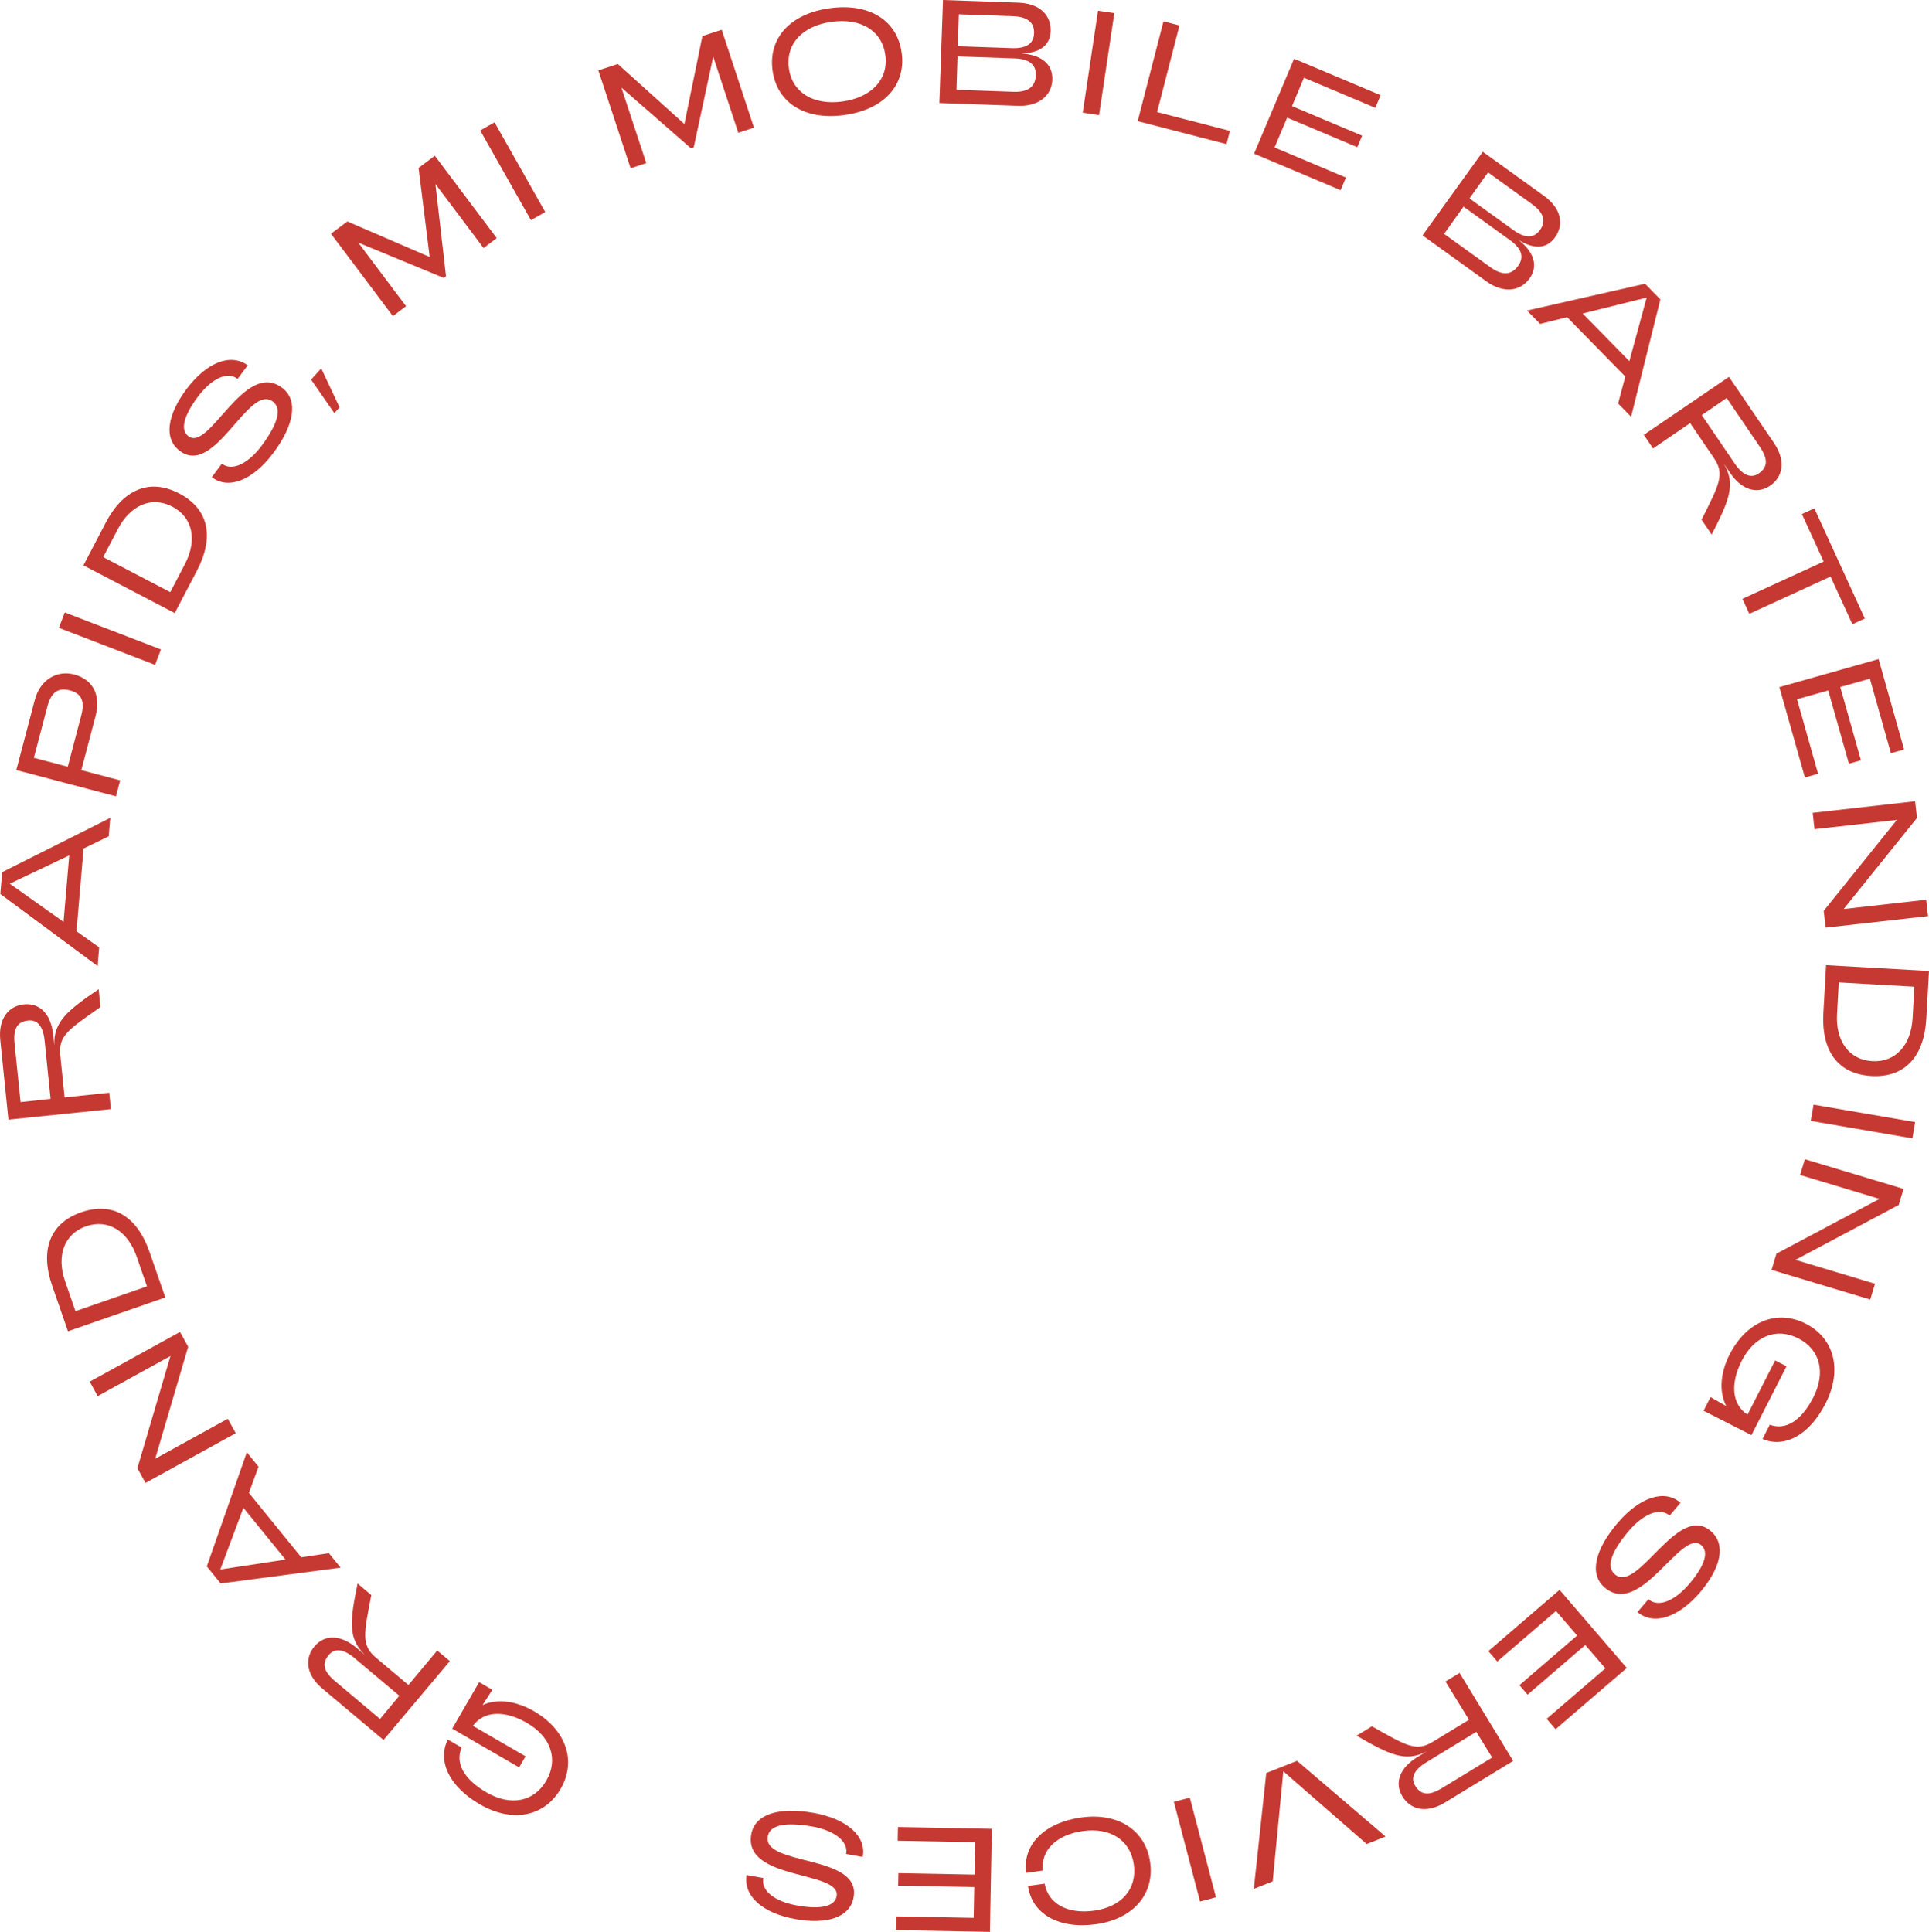 <svg xmlns="http://www.w3.org/2000/svg" width="349.898" height="350.437" viewBox="0 0 349.898 350.437"><defs><style>
      .cls-1 {
        fill: #c63932;
      }
    </style></defs><g id="Group_19" data-name="Group 19" transform="translate(2114.217 1957.937)"><g id="Group_18" data-name="Group 18" transform="translate(-2114.217 -1957.937)"><path id="Path_86" data-name="Path 86" class="cls-1" d="M-1863.9-1070.316c-2.944,5.085-8.8,6.2-14.651,2.812-5.547-3.212-7.74-7.845-5.813-11.76l2.519,1.459c-1.235,2.772.378,5.743,4.538,8.152,4.3,2.489,8.557,1.745,10.818-2.161,2.248-3.883.787-7.969-3.512-10.458-4.068-2.355-7.835-2.191-9.808.524l9.546,5.527-1.164,2.011-12.134-7.026,4.884-8.436,2.4,1.392-1.785,2.762c2.879-1.3,6.367-.6,9.3,1.1C-1862.91-1081.037-1860.958-1075.4-1863.9-1070.316Z" transform="translate(1965.589 1394.81)"></path><path id="Path_87" data-name="Path 87" class="cls-1" d="M-1941.5-1112.215l-11.1-9.336c-2.964-2.493-3.258-5.464-1.418-7.65,1.925-2.289,4.865-2.05,7.625.271l1.512,1.272c-3.1-2.993-2.711-6.154-1.326-12.947l2.494,2.1c-1.349,7-1.871,9.072.847,11.359l5.887,4.951,5.224-6.251,2.29,1.926Zm-5.243-14.847c-2.167-1.823-3.7-1.747-4.676-.583-1.307,1.554-.975,2.985,1.151,4.773l8.135,6.844,3.5-4.208Z" transform="translate(2011.064 1427.843)"></path><path id="Path_88" data-name="Path 88" class="cls-1" d="M-2004.964-1184.537l-2.511-3.088,7.259-20.706,2.123,2.61-1.743,4.757,9.5,11.687,5-.758,2.14,2.632Zm4.128-13.72-4.19,11.188,11.824-1.8Z" transform="translate(2044.988 1471.767)"></path><path id="Path_89" data-name="Path 89" class="cls-1" d="M-2057.787-1243.045l-1.469-2.667,5.995-20.342-13.195,7.264-1.443-2.621,16.376-9.016,1.481,2.691-5.984,20.306,13.171-7.251,1.443,2.62Z" transform="translate(2084.176 1512.04)"></path><path id="Path_90" data-name="Path 90" class="cls-1" d="M-2086.139-1311.806l-2.856-8.226c-2.216-6.384-.521-11.354,5.257-13.361,5.854-2.032,10.2.87,12.405,7.229l2.856,8.225Zm12.459-13.542c-1.6-4.618-5.162-6.888-9.174-5.5s-5.4,5.38-3.8,10l1.875,5.4,12.969-4.5Z" transform="translate(2098.467 1553.294)"></path><path id="Path_91" data-name="Path 91" class="cls-1" d="M-2112.688-1423.709l-1.476-14.428c-.394-3.853,1.461-6.191,4.3-6.482,2.975-.3,4.921,1.913,5.288,5.5l.2,1.966c-.145-4.308,2.335-6.306,8.055-10.221l.332,3.242c-5.838,4.087-7.656,5.213-7.294,8.747l.783,7.652,8.1-.856.3,2.976Zm6.564-14.311c-.289-2.816-1.439-3.826-2.953-3.671-2.02.207-2.777,1.466-2.494,4.229l1.082,10.575,5.444-.584Z" transform="translate(2114.217 1626.803)"></path><path id="Path_92" data-name="Path 92" class="cls-1" d="M-2114.054-1521.967l.34-3.965,19.607-9.844-.288,3.352-4.558,2.21-1.286,15.007,4.118,2.926-.29,3.379Zm12.5-7-10.786,5.133,9.753,6.92Z" transform="translate(2114.111 1684.137)"></path><path id="Path_93" data-name="Path 93" class="cls-1" d="M-2105.8-1592.827l3.355-12.733c.987-3.745,4.1-5.41,7.127-4.613,3.667.966,4.821,4.032,3.9,7.519l-2.593,9.84,7.051,1.858-.762,2.893Zm11.76-9.828c.708-2.686.1-4.061-2.041-4.625s-3.4.32-4.106,3.006l-2.429,9.221,6.147,1.619Z" transform="translate(2108.756 1732.516)"></path><path id="Path_94" data-name="Path 94" class="cls-1" d="M-2083.843-1639.039l1.075-2.792,17.448,6.719-1.074,2.791Z" transform="translate(2094.518 1752.921)"></path><path id="Path_95" data-name="Path 95" class="cls-1" d="M-2071.158-1692.476l4.031-7.717c3.129-5.989,7.911-8.162,13.331-5.329,5.492,2.869,6.356,8.022,3.239,13.987l-4.032,7.717Zm18.4-.21c2.264-4.332,1.477-8.479-2.286-10.445s-7.617-.244-9.881,4.089l-2.647,5.066,12.167,6.357Z" transform="translate(2086.29 1795.027)"></path><path id="Path_96" data-name="Path 96" class="cls-1" d="M-2019.054-1750.9l1.819-2.442c1.891,1.441,4.807-.016,7.249-3.294,2.914-3.957,3.7-6.706,1.982-7.982-4.412-3.287-10.456,13.726-16.84,8.972-3.021-2.25-2.244-6.6,1.154-11.163,3.637-4.884,8.017-6.651,11.155-4.38l-1.835,2.463c-1.912-1.457-4.807.016-7.232,3.272-2.616,3.513-3.185,6.02-1.686,7.137,3.813,2.84,10.1-13.922,16.979-8.8,3.063,2.281,2.112,6.868-1.558,11.795C-2011.632-1750.271-2016.081-1748.589-2019.054-1750.9Z" transform="translate(2057.474 1837.455)"></path><path id="Path_97" data-name="Path 97" class="cls-1" d="M-1953.656-1765.755l1.845-2.041,3.325,7.075-.949,1.05Z" transform="translate(2010.082 1834.617)"></path><path id="Path_98" data-name="Path 98" class="cls-1" d="M-1943.38-1863.4l2.968-2.23,14.935,6.449-2.018-16.156,2.946-2.214,11.231,14.945-2.391,1.8-8.728-11.615,1.917,16.732-.406.305-15.5-6.4,8.663,11.529-2.391,1.8Z" transform="translate(2003.418 1905.799)"></path><path id="Path_99" data-name="Path 99" class="cls-1" d="M-1866.363-1893.332l2.6-1.472,9.2,16.278-2.6,1.472Z" transform="translate(1953.467 1916.991)"></path><path id="Path_100" data-name="Path 100" class="cls-1" d="M-1805.389-1935.219l3.527-1.162,12.084,10.894,3.263-15.953,3.5-1.154,5.853,17.758-2.841.936-4.548-13.8-3.544,16.467-.482.159-12.633-11.023,4.515,13.7-2.841.936Z" transform="translate(1913.922 1947.985)"></path><path id="Path_101" data-name="Path 101" class="cls-1" d="M-1715.655-1942.709c-.81-5.82,3.124-10.3,10.347-11.31,7.249-1.009,12.257,2.232,13.068,8.052s-3.124,10.305-10.373,11.314C-1709.837-1933.647-1714.845-1936.888-1715.655-1942.709Zm20.451-2.845c-.622-4.471-4.524-6.733-9.762-6-5.212.725-8.348,3.966-7.726,8.438.619,4.445,4.524,6.733,9.736,6.008C-1697.718-1937.842-1694.586-1941.109-1695.2-1945.554Z" transform="translate(1855.791 1955.514)"></path><path id="Path_102" data-name="Path 102" class="cls-1" d="M-1628.712-1957.937l13.693.485c3.87.137,5.932,2.3,5.83,5.151-.1,2.749-2.172,3.984-5.328,4.06,3.494.2,5.734,1.834,5.631,4.743-.106,2.989-2.578,4.879-6.208,4.751l-14.28-.506Zm12.772,16.648c2.562.091,3.985-.848,4.061-2.983.072-2.028-1.284-2.985-3.846-3.076l-10.356-.367-.188,6.06Zm-.307-7.921c2.562.091,3.981-.741,4.051-2.689.072-2.029-1.283-3.012-3.845-3.1l-9.8-.347-.178,5.793Z" transform="translate(1799.764 1957.937)"></path><path id="Path_103" data-name="Path 103" class="cls-1" d="M-1552.6-1952.405l2.959.443-2.77,18.491-2.958-.443Z" transform="translate(1751.765 1954.349)"></path><path id="Path_104" data-name="Path 104" class="cls-1" d="M-1522.335-1946.915l2.9.749-4.056,15.7,13.214,3.415-.622,2.4-16.11-4.163Z" transform="translate(1733.376 1950.789)"></path><path id="Path_105" data-name="Path 105" class="cls-1" d="M-1459.68-1927.634l15.7,6.617-.965,2.289-12.945-5.455-2.168,5.144,12.724,5.362-.881,2.092-12.724-5.362-2.282,5.414,12.945,5.455-.965,2.289-15.7-6.618Z" transform="translate(1694.414 1938.283)"></path><path id="Path_106" data-name="Path 106" class="cls-1" d="M-1369.072-1879.608l11.115,8.011c3.142,2.264,3.657,5.2,1.986,7.521-1.608,2.232-4.02,2.107-6.686.416,2.791,2.11,3.749,4.71,2.047,7.072-1.749,2.426-4.855,2.624-7.8.5l-11.591-8.354Zm1.37,20.937c2.08,1.5,3.785,1.509,5.034-.224,1.187-1.646.591-3.2-1.489-4.694l-8.407-6.059-3.523,4.934Zm4.145-6.757c2.08,1.5,3.722,1.6,4.862.015,1.187-1.647.607-3.217-1.473-4.716l-7.951-5.731-3.367,4.717Z" transform="translate(1638.03 1907.135)"></path><path id="Path_107" data-name="Path 107" class="cls-1" d="M-1304.669-1811.479l2.785,2.843-5.315,21.289-2.356-2.4,1.3-4.9-10.544-10.76-4.9,1.216-2.374-2.423Zm-2.844,14.043,3.139-11.527-11.608,2.885Z" transform="translate(1603.058 1862.949)"></path><path id="Path_108" data-name="Path 108" class="cls-1" d="M-1250.343-1763.411l8.161,11.989c2.18,3.2,1.66,6.14-.7,7.749-2.473,1.683-5.239.658-7.268-2.323l-1.112-1.634c2.177,3.72.946,6.658-2.224,12.823l-1.834-2.694c3.191-6.372,4.254-8.227,2.255-11.164l-4.329-6.359-6.719,4.606-1.683-2.473Zm1.033,15.711c1.593,2.34,3.086,2.681,4.344,1.824,1.678-1.142,1.745-2.61.182-4.906l-5.982-8.788-4.511,3.1Z" transform="translate(1563.961 1831.774)"></path><path id="Path_109" data-name="Path 109" class="cls-1" d="M-1200.14-1685.9l-3.951-8.619,2.258-1.035,9.159,19.983-2.258,1.035-3.962-8.644-14.738,6.755-1.247-2.719Z" transform="translate(1530.935 1787.765)"></path><path id="Path_110" data-name="Path 110" class="cls-1" d="M-1177.808-1617.746l4.631,16.4-2.391.675-3.818-13.52-5.372,1.517,3.753,13.289-2.185.617-3.753-13.289-5.655,1.6,3.818,13.52-2.39.675-4.632-16.4Z" transform="translate(1518.563 1737.3)"></path><path id="Path_111" data-name="Path 111" class="cls-1" d="M-1160.036-1544.345l.341,3.026-13.3,16.52,14.969-1.685.334,2.973-18.578,2.091-.343-3.052,13.275-16.491-14.942,1.682-.334-2.972Z" transform="translate(1507.416 1689.695)"></path><path id="Path_112" data-name="Path 112" class="cls-1" d="M-1154.006-1458.7l-.492,8.694c-.382,6.747-3.843,10.7-9.95,10.353-6.187-.35-9.1-4.689-8.718-11.409l.492-8.694Zm-16.68,7.778c-.276,4.88,2.15,8.335,6.39,8.575s7.041-2.919,7.317-7.8l.323-5.707-13.708-.776Z" transform="translate(1503.904 1634.834)"></path><path id="Path_113" data-name="Path 113" class="cls-1" d="M-1160.666-1384.6l-.507,2.948-18.427-3.167.507-2.948Z" transform="translate(1508.055 1588.146)"></path><path id="Path_114" data-name="Path 114" class="cls-1" d="M-1175.9-1354.22l-.877,2.915-18.726,9.955,14.424,4.341-.862,2.865-17.9-5.387.885-2.941,18.693-9.937-14.4-4.333.862-2.864Z" transform="translate(1521.183 1569.881)"></path><path id="Path_115" data-name="Path 115" class="cls-1" d="M-1216.409-1276.742c5.235,2.668,6.66,8.46,3.592,14.481-2.911,5.711-7.421,8.149-11.433,6.434l1.322-2.594c2.834,1.085,5.715-.685,7.9-4.968,2.256-4.426,1.285-8.638-2.737-10.688-4-2.038-8-.36-10.256,4.066-2.134,4.188-1.769,7.942,1.048,9.767l5.009-9.828,2.07,1.055-6.367,12.493-8.686-4.427,1.261-2.475,2.854,1.635c-1.447-2.806-.943-6.326.6-9.349C-1227.169-1277.159-1221.644-1279.41-1216.409-1276.742Z" transform="translate(1543.953 1516.856)"></path><path id="Path_116" data-name="Path 116" class="cls-1" d="M-1275.183-1184.508l-1.971,2.321c-1.794-1.559-4.8-.291-7.444,2.823-3.161,3.762-4.117,6.455-2.488,7.839,4.193,3.562,11.313-13.029,17.378-7.876,2.87,2.438,1.817,6.73-1.865,11.066-3.942,4.641-8.427,6.124-11.412,3.657l1.988-2.341c1.815,1.577,4.8.291,7.427-2.8,2.836-3.338,3.563-5.8,2.139-7.014-3.623-3.077-10.972,13.247-17.506,7.7-2.911-2.473-1.668-6.989,2.309-11.67C-1282.549-1185.614-1278-1187.007-1275.183-1184.508Z" transform="translate(1580.004 1457.108)"></path><path id="Path_117" data-name="Path 117" class="cls-1" d="M-1320.9-1123.142l-12.917,11.113-1.62-1.883,10.649-9.162-3.641-4.231-10.467,9.005-1.481-1.721,10.468-9.006-3.833-4.454-10.649,9.162-1.62-1.883,12.917-11.113Z" transform="translate(1615.981 1425.708)"></path><path id="Path_118" data-name="Path 118" class="cls-1" d="M-1385.633-1078.47l-12.384,7.548c-3.307,2.015-6.216,1.349-7.7-1.092-1.557-2.554-.394-5.265,2.685-7.142l1.688-1.029c-3.825,1.987-6.7.61-12.694-2.866l2.782-1.7c6.2,3.507,8,4.662,11.036,2.814l6.568-4-4.263-6.942,2.555-1.557Zm-15.742.242c-2.418,1.474-2.833,2.946-2.041,4.247,1.056,1.733,2.518,1.874,4.89.428l9.078-5.532-2.873-4.662Z" transform="translate(1660.107 1397.898)"></path><path id="Path_119" data-name="Path 119" class="cls-1" d="M-1443.167-1035.328l-3.426,1.361-15.125-13.19-1.927,19.964-3.426,1.361,2.257-21.014,5.584-2.218Z" transform="translate(1694.499 1368.473)"></path><path id="Path_120" data-name="Path 120" class="cls-1" d="M-1500.694-1011.98l-2.894.759-4.745-18.086,2.894-.759Z" transform="translate(1721.26 1356.15)"></path><path id="Path_121" data-name="Path 121" class="cls-1" d="M-1562.232-1011.987c.812,5.819-3.119,10.3-9.811,11.239s-11.635-1.827-12.347-6.933l3.015-.421c.683,3.734,4.254,5.554,8.988,4.894,4.92-.687,7.816-3.9,7.192-8.365-.62-4.444-4.287-6.763-9.208-6.077-4.761.664-7.693,3.42-7.3,7.168l-3.016.421c-.713-5.1,3.285-9.114,9.977-10.048S-1563.044-1017.806-1562.232-1011.987Z" transform="translate(1770.858 1349.797)"></path><path id="Path_122" data-name="Path 122" class="cls-1" d="M-1634.725-995.859l-17.036-.322.047-2.483,14.045.266.106-5.581-13.8-.261.043-2.269,13.8.261.111-5.874-14.045-.266.047-2.483,17.035.322Z" transform="translate(1814.283 1346.296)"></path><path id="Path_123" data-name="Path 123" class="cls-1" d="M-1707.934-1014.907l-3-.529c.439-2.337-2.173-4.29-6.2-5-4.844-.828-7.651-.292-8.022,1.812-.956,5.418,16.959,3.182,15.577,11.021-.654,3.709-4.891,4.968-10.493,3.98-6-1.058-9.542-4.179-8.922-8l3.025.534c-.444,2.363,2.173,4.289,6.171,4.995,4.314.761,6.81.143,7.134-1.7.826-4.682-16.977-2.778-15.487-11.222.663-3.761,5.189-4.97,11.24-3.9C-1710.7-1021.823-1707.2-1018.6-1707.934-1014.907Z" transform="translate(1864.418 1351.756)"></path></g></g></svg>